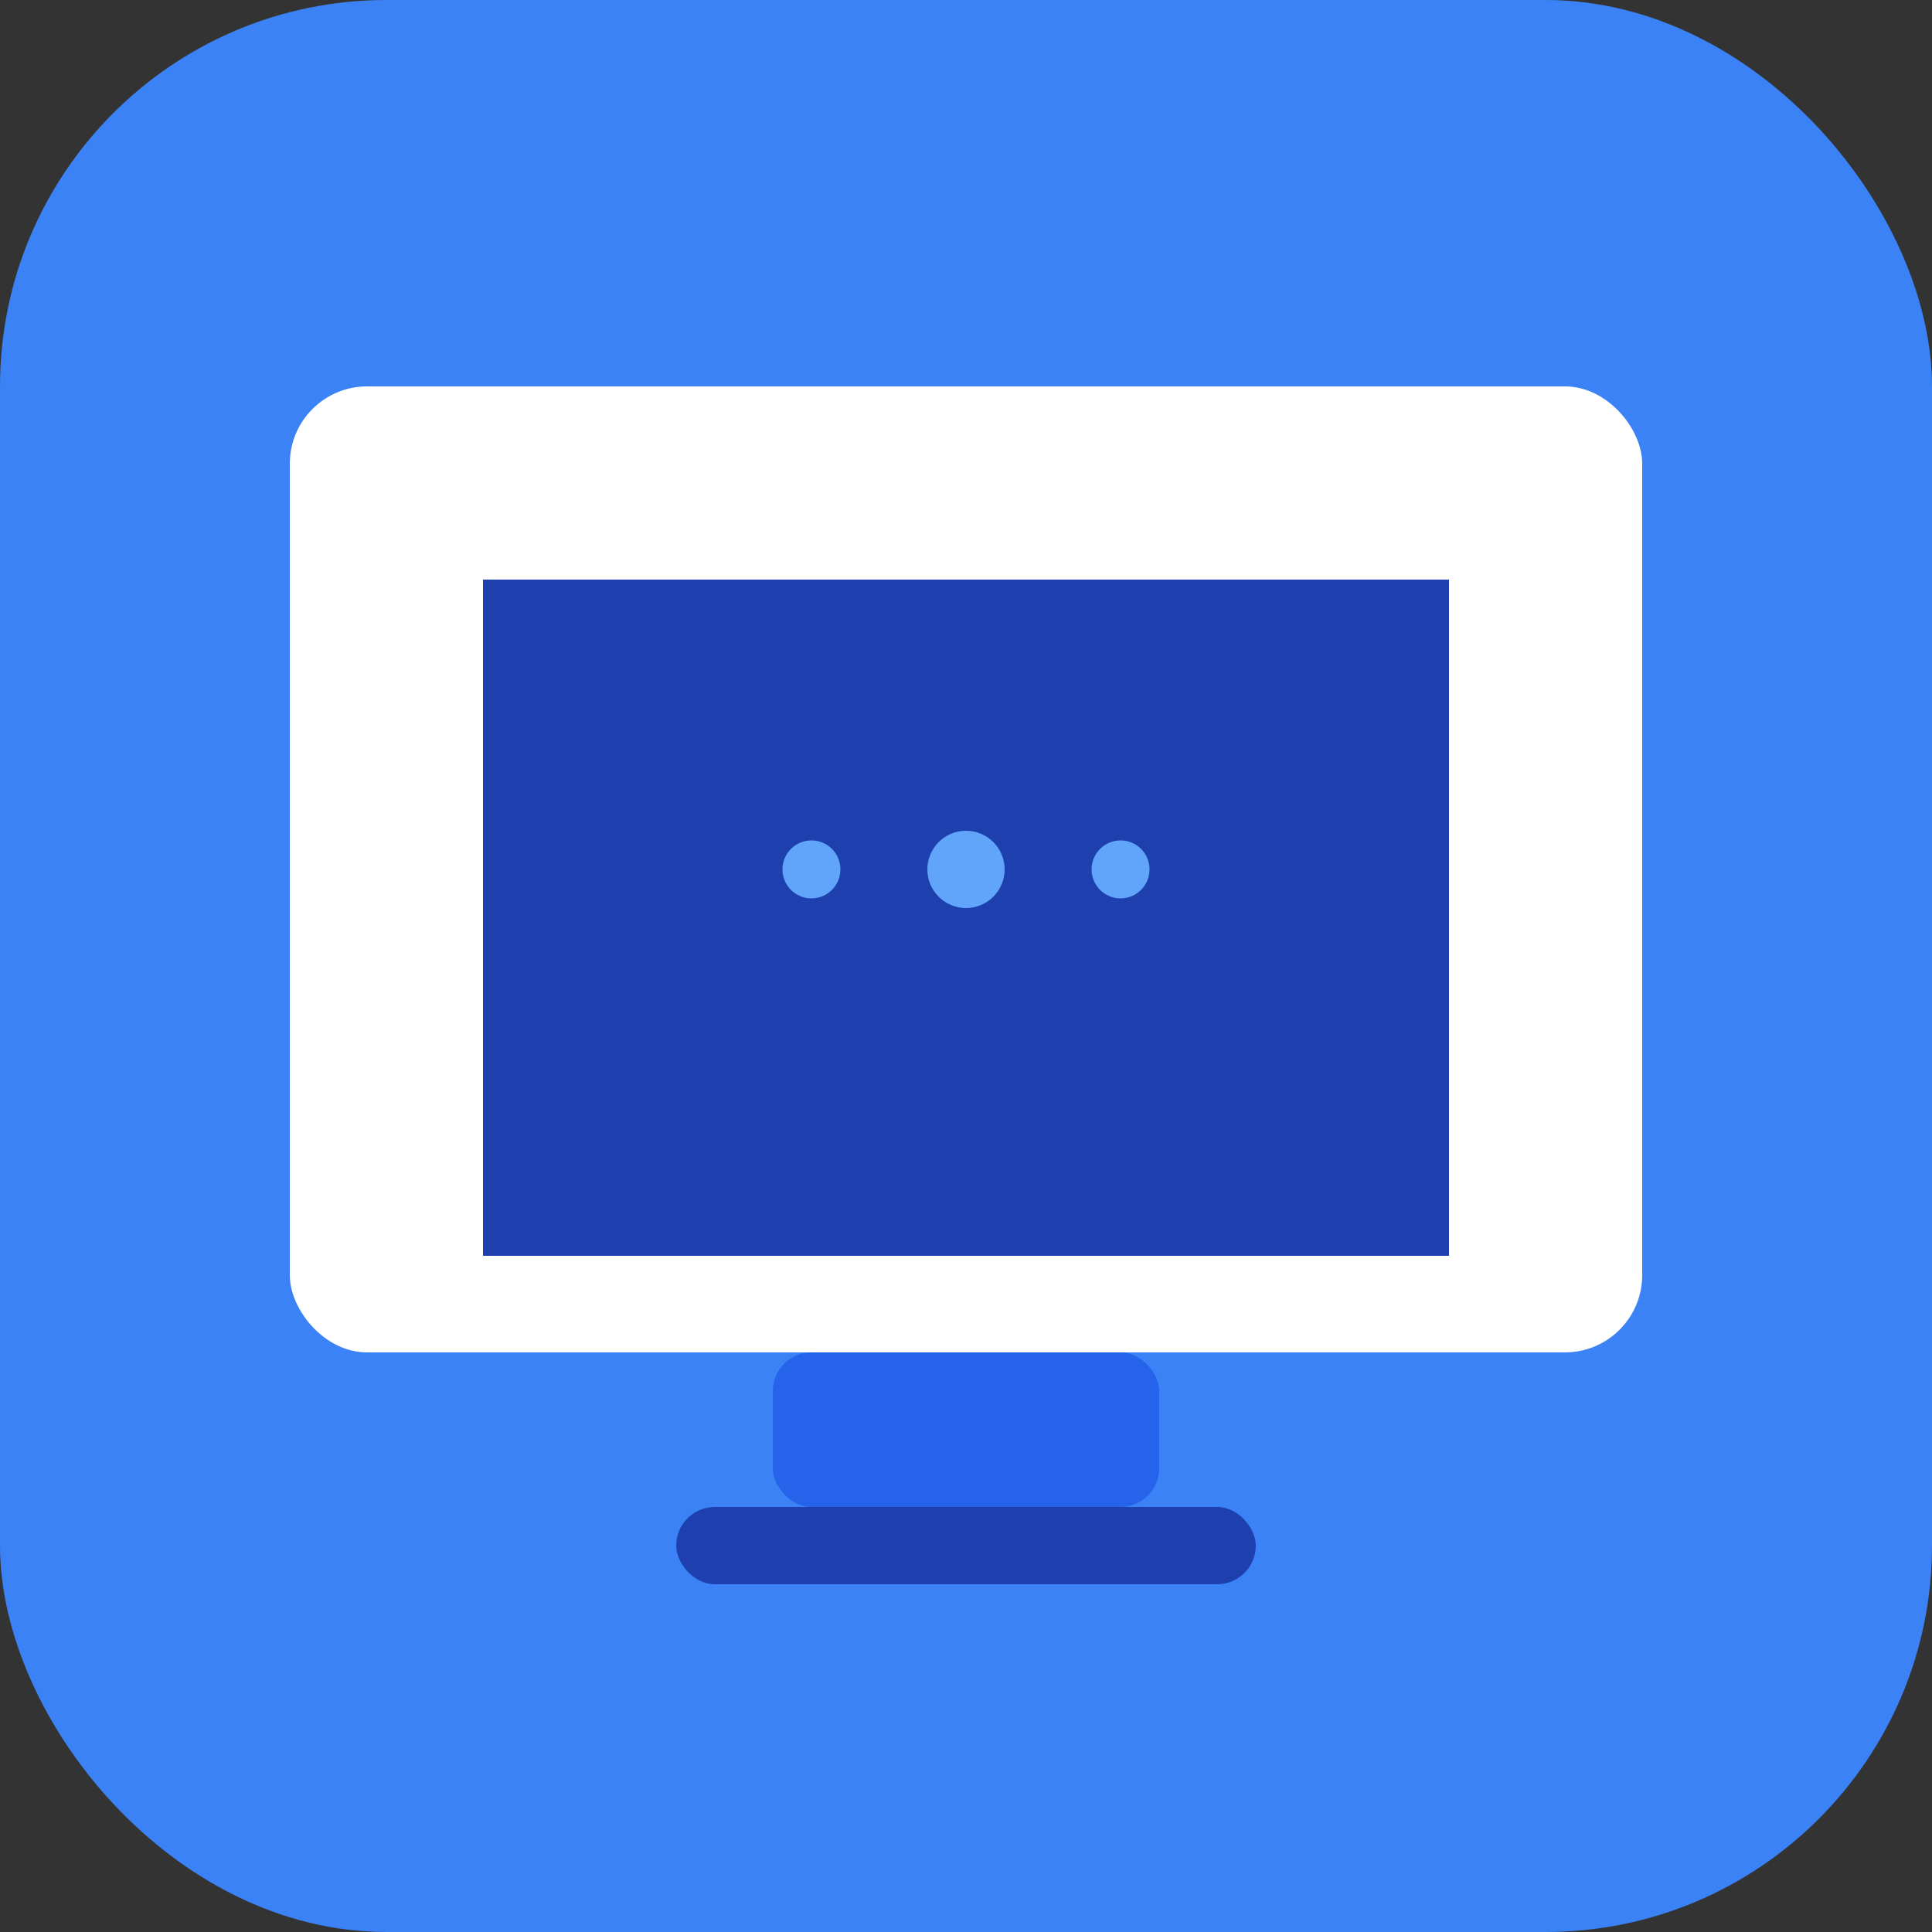<svg xmlns="http://www.w3.org/2000/svg" viewBox="0 0 100 100">
  <rect x="0" y="0" width="100" height="100" fill="#333333" stroke="none"/>
  <!-- Background -->
  <rect width="100" height="100" fill="#3B82F6" rx="20"/>
  
  <!-- Monitor/Screen Icon -->
  <rect x="15" y="20" width="70" height="50" fill="white" rx="4"/>
  <rect x="25" y="30" width="50" height="35" fill="#1E40AF"/>
  
  <!-- Monitor Stand -->
  <rect x="40" y="70" width="20" height="8" fill="#2563EB" rx="2"/>
  <rect x="35" y="78" width="30" height="4" fill="#1E40AF" rx="2"/>
  
  <!-- Small decoration dots -->
  <circle cx="50" cy="45" r="2" fill="#60A5FA"/>
  <circle cx="58" cy="45" r="1.5" fill="#60A5FA"/>
  <circle cx="42" cy="45" r="1.5" fill="#60A5FA"/>
</svg>
